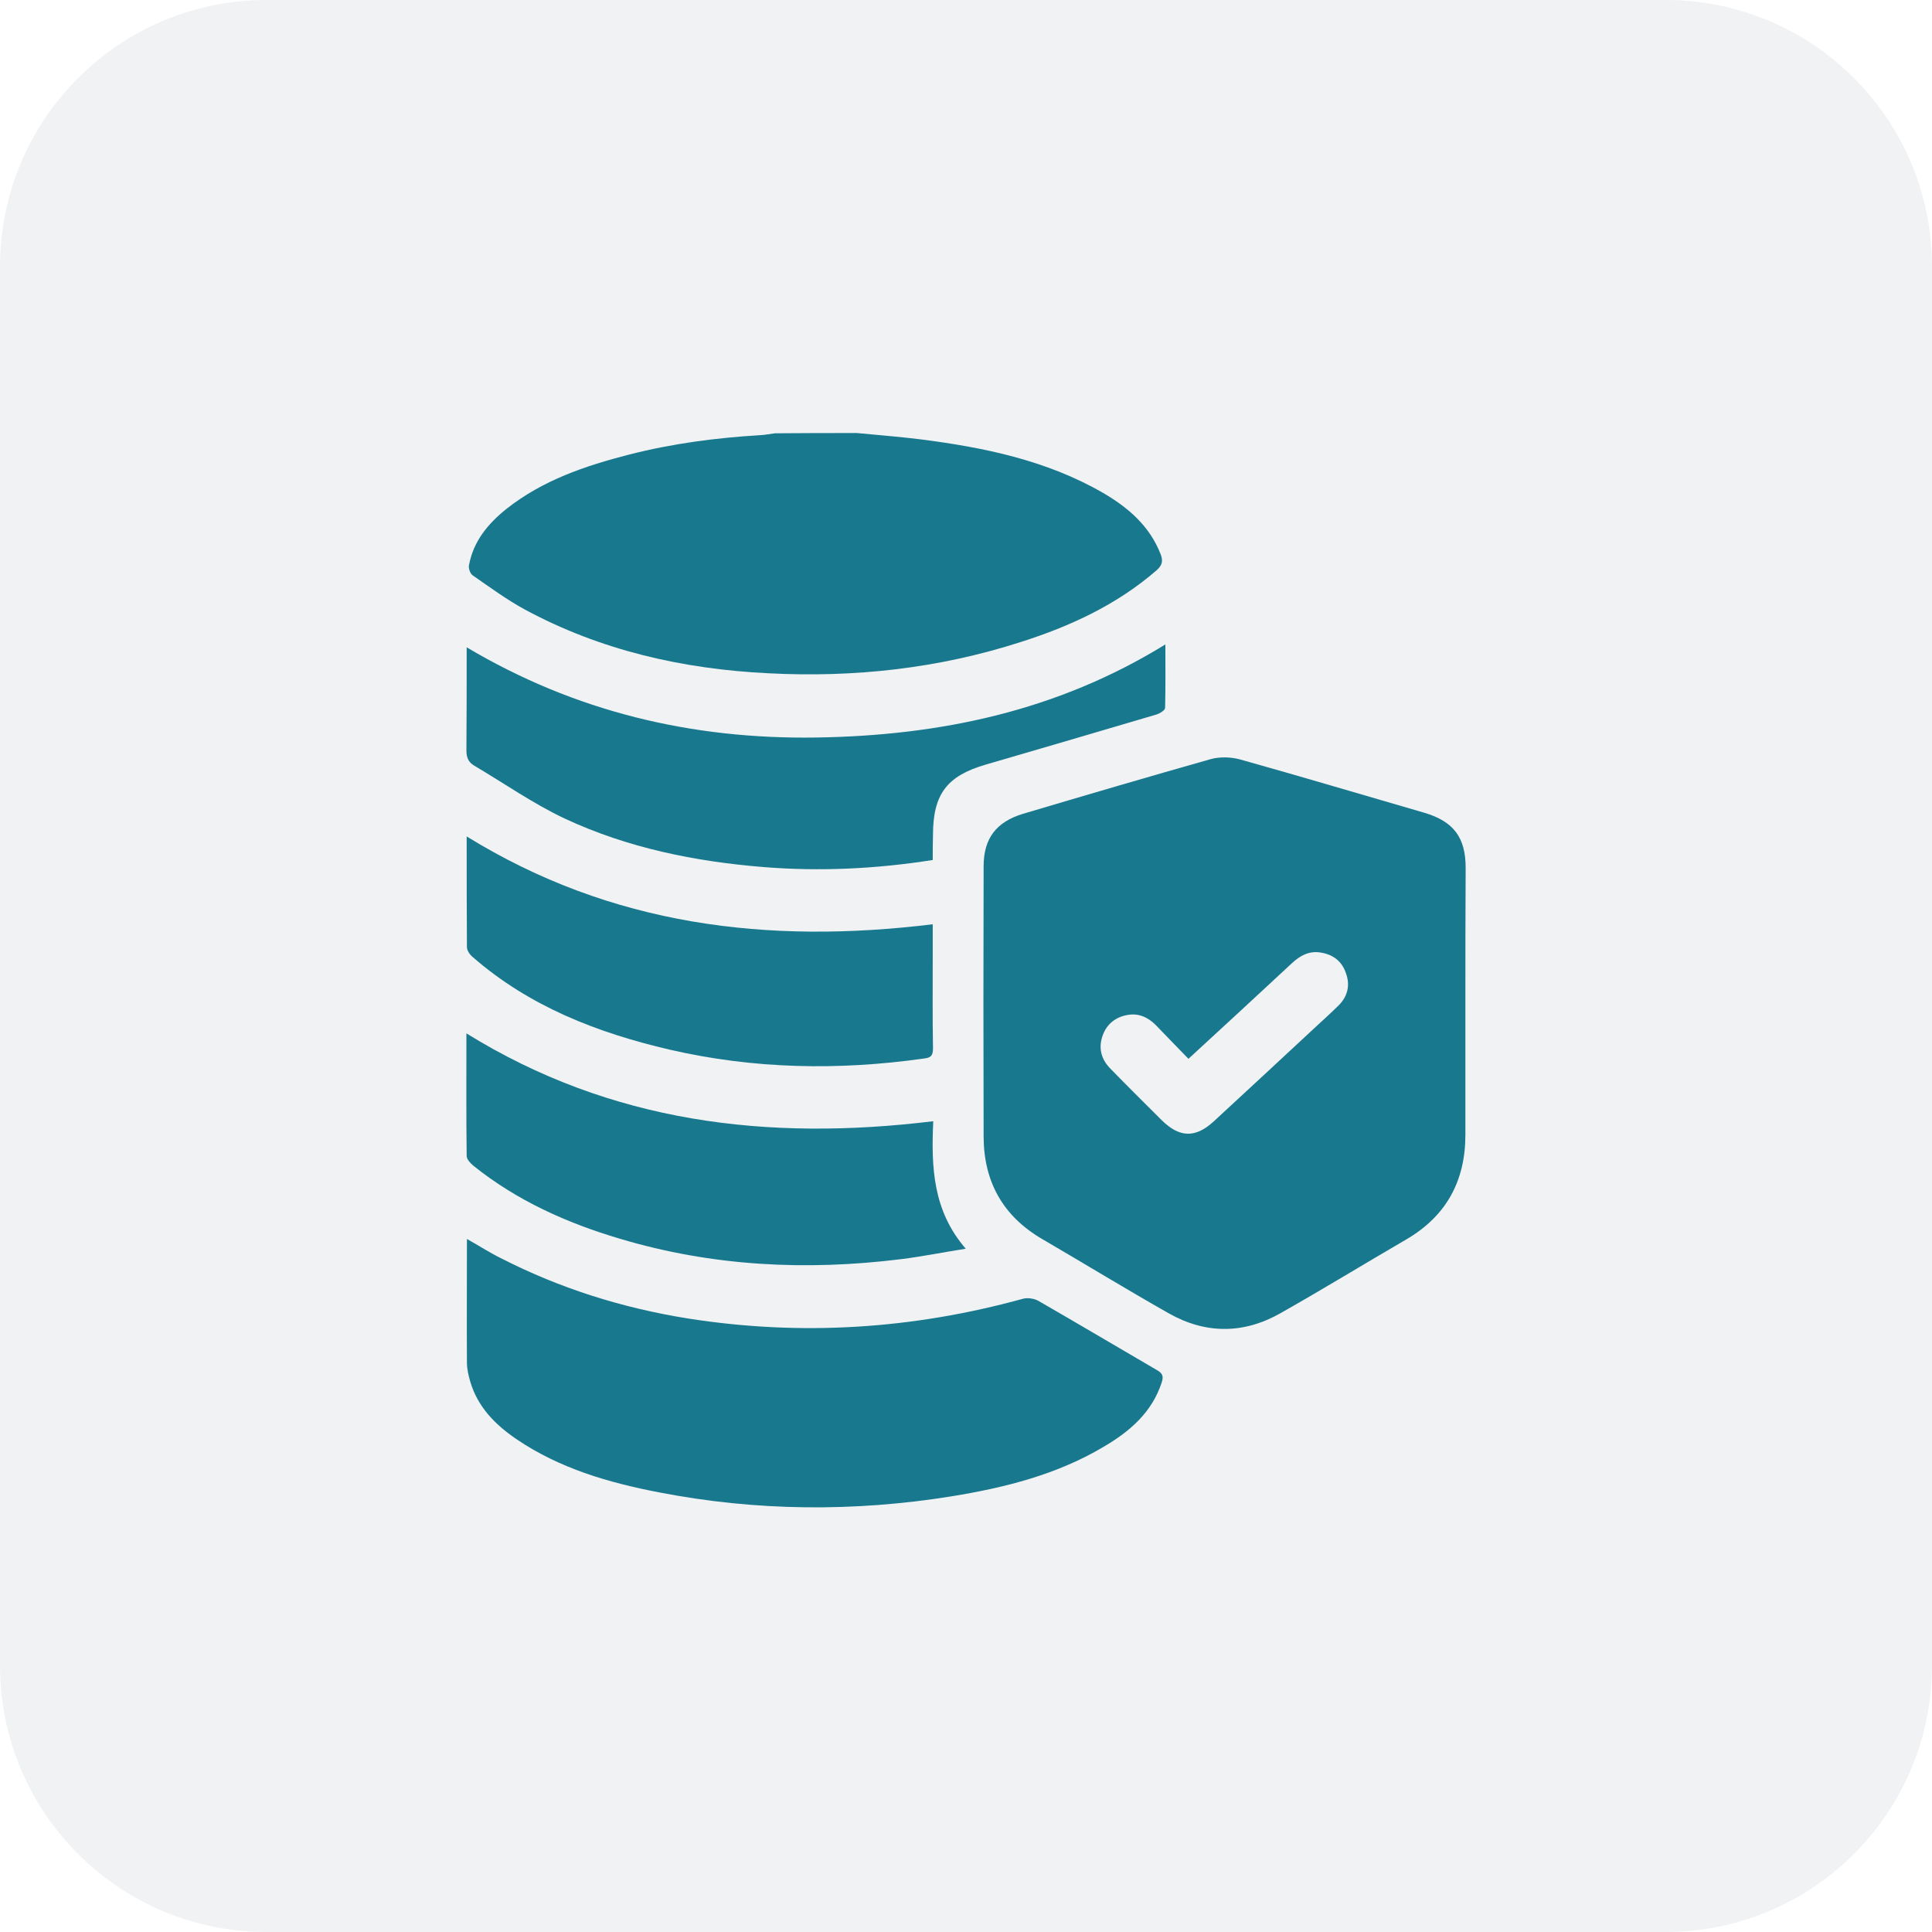 <svg width="58" height="58" viewBox="0 0 58 58" fill="none" xmlns="http://www.w3.org/2000/svg">
<path d="M0 8C0 3.582 3.582 0 8 0H50C54.418 0 58 3.582 58 8V50C58 54.418 54.418 58 50 58H8C3.582 58 0 54.418 0 50V8Z" fill="#02314E" fill-opacity="0.06"/>
<path d="M25.726 13C26.363 13.063 27.001 13.11 27.631 13.189C29.544 13.433 31.418 13.819 33.111 14.795C33.867 15.236 34.512 15.787 34.843 16.638C34.922 16.842 34.89 16.968 34.725 17.118C33.528 18.157 32.127 18.803 30.639 19.275C28.174 20.07 25.639 20.346 23.064 20.212C20.498 20.086 18.033 19.527 15.758 18.299C15.207 18 14.695 17.622 14.183 17.267C14.112 17.212 14.057 17.055 14.081 16.96C14.214 16.244 14.655 15.716 15.207 15.275C16.293 14.417 17.569 13.984 18.891 13.646C20.183 13.315 21.505 13.142 22.836 13.063C22.978 13.055 23.127 13.024 23.269 13.008C24.088 13 24.907 13 25.726 13Z" fill="#18788E"/>
<path d="M43.992 30.164C43.992 31.463 43.992 32.77 43.992 34.069C43.992 35.455 43.417 36.51 42.213 37.211C40.953 37.943 39.709 38.707 38.441 39.423C37.331 40.053 36.19 40.053 35.079 39.423C33.804 38.699 32.552 37.935 31.284 37.195C30.111 36.51 29.536 35.479 29.529 34.133C29.521 31.424 29.521 28.715 29.529 26.007C29.529 25.172 29.906 24.676 30.709 24.432C32.591 23.873 34.465 23.322 36.355 22.787C36.623 22.716 36.945 22.724 37.213 22.795C39.071 23.314 40.914 23.866 42.764 24.401C43.638 24.661 44 25.141 44 26.054C43.992 27.432 43.992 28.802 43.992 30.164ZM35.678 31.786C35.331 31.432 35.016 31.101 34.694 30.77C34.457 30.534 34.174 30.408 33.843 30.471C33.489 30.534 33.229 30.739 33.103 31.085C32.969 31.456 33.056 31.794 33.324 32.07C33.835 32.597 34.355 33.109 34.875 33.629C35.41 34.156 35.882 34.172 36.434 33.668C37.434 32.747 38.433 31.818 39.433 30.889C39.685 30.652 39.945 30.424 40.189 30.18C40.457 29.912 40.536 29.582 40.41 29.227C40.292 28.865 40.032 28.66 39.654 28.597C39.3 28.535 39.024 28.692 38.78 28.92C37.764 29.865 36.741 30.81 35.678 31.786Z" fill="#18788E"/>
<path d="M14.018 37.195C14.396 37.408 14.711 37.612 15.049 37.778C16.821 38.683 18.687 39.266 20.647 39.581C24.041 40.116 27.395 39.904 30.709 38.99C30.851 38.951 31.048 38.983 31.174 39.053C32.363 39.738 33.544 40.439 34.733 41.132C34.898 41.226 34.938 41.313 34.875 41.502C34.583 42.4 33.922 42.967 33.15 43.423C31.741 44.266 30.174 44.659 28.576 44.919C25.639 45.392 22.702 45.368 19.781 44.801C18.269 44.51 16.805 44.084 15.514 43.211C14.876 42.778 14.348 42.25 14.12 41.486C14.065 41.297 14.018 41.1 14.018 40.904C14.01 39.683 14.018 38.471 14.018 37.195Z" fill="#18788E"/>
<path d="M28.001 25.818C26.293 26.086 24.615 26.165 22.938 26.031C20.868 25.865 18.844 25.456 16.954 24.574C16.002 24.125 15.128 23.511 14.222 22.976C14.057 22.873 14.002 22.732 14.002 22.527C14.01 21.511 14.01 20.496 14.01 19.433C17.27 21.37 20.773 22.196 24.497 22.141C28.198 22.086 31.733 21.354 34.985 19.346C34.985 20.007 34.993 20.63 34.977 21.252C34.977 21.322 34.819 21.417 34.725 21.448C33.017 21.952 31.308 22.456 29.599 22.952C28.426 23.291 28.009 23.842 28.009 25.07C28.001 25.306 28.001 25.55 28.001 25.818Z" fill="#18788E"/>
<path d="M28.017 33.66C27.954 35.03 28.001 36.345 28.993 37.487C28.3 37.597 27.678 37.723 27.048 37.801C24.198 38.156 21.372 38.014 18.608 37.187C17.017 36.715 15.522 36.046 14.215 34.999C14.128 34.928 14.018 34.81 14.01 34.715C13.994 33.503 14.002 32.282 14.002 31.023C18.34 33.707 23.041 34.266 28.017 33.66Z" fill="#18788E"/>
<path d="M14.01 25.11C18.356 27.794 23.056 28.353 28.001 27.747C28.001 28.086 28.001 28.409 28.001 28.731C28.001 29.645 27.993 30.558 28.009 31.471C28.009 31.684 27.954 31.755 27.733 31.778C25.174 32.141 22.623 32.093 20.104 31.511C17.939 31.007 15.899 30.219 14.191 28.731C14.104 28.66 14.018 28.535 14.018 28.432C14.01 27.338 14.01 26.251 14.01 25.11Z" fill="#18788E"/>
</svg>
